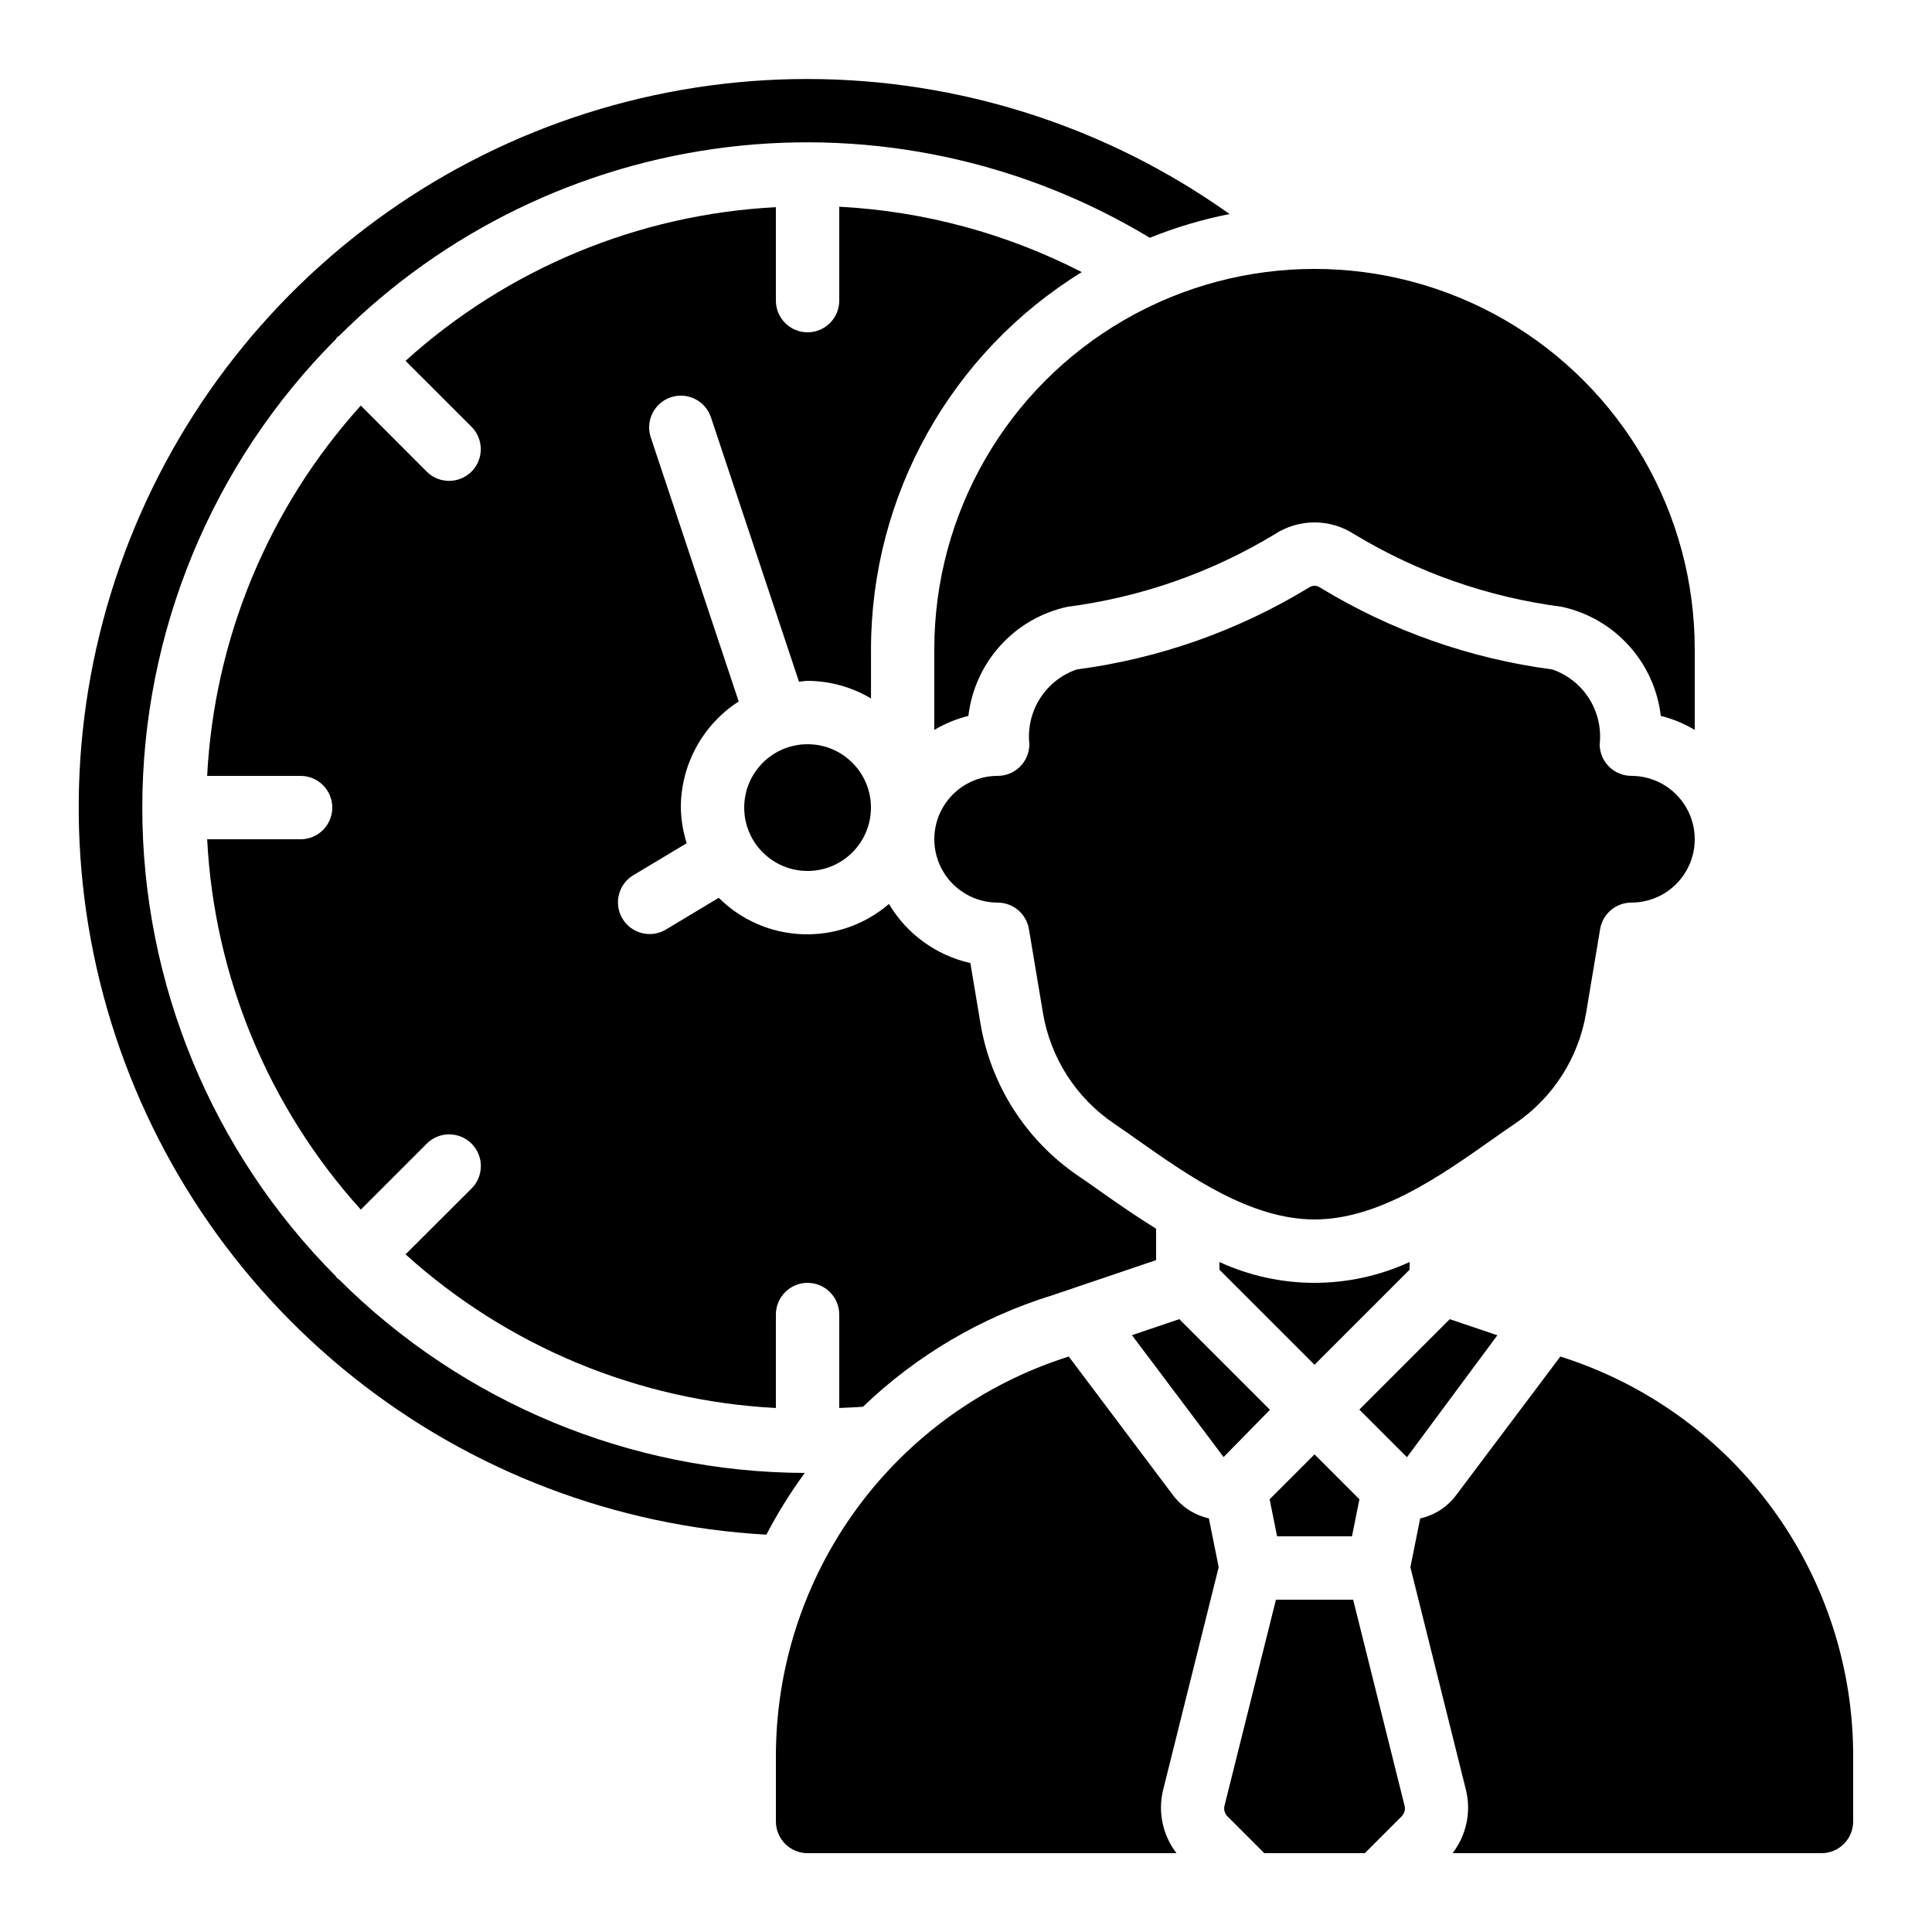 <?xml version="1.0" encoding="UTF-8"?>
<!-- Uploaded to: SVG Find, www.svgrepo.com, Generator: SVG Find Mixer Tools -->
<svg fill="#000000" width="800px" height="800px" version="1.1" viewBox="144 144 512 512" xmlns="http://www.w3.org/2000/svg">
 <g>
  <path d="m372.72 516.78c14.203-13.629 31.398-23.746 50.211-29.539l27.449-9.297v-8.32c-5.199-3.234-10.078-6.59-14.352-9.621-2.207-1.562-4.309-3.039-6.266-4.367h0.004c-13.812-9.379-23.188-24-25.945-40.465l-2.66-15.953h-0.004c-9.043-2.027-16.848-7.691-21.578-15.66-6.34 5.461-14.512 8.332-22.875 8.027-8.363-0.301-16.305-3.75-22.234-9.656l-14.113 8.48c-3.969 2.285-9.035 0.973-11.391-2.949-2.359-3.926-1.141-9.016 2.742-11.445l14.273-8.555c-0.973-3.059-1.496-6.238-1.555-9.445 0.012-11.367 5.785-21.957 15.332-28.121l-23.301-69.996c-0.699-2.117-0.531-4.426 0.469-6.418 1-1.992 2.75-3.504 4.863-4.203 4.406-1.461 9.164 0.926 10.625 5.332l23.328 70.055c0.773-0.059 1.504-0.234 2.293-0.234l-0.004-0.004c5.914 0.035 11.711 1.648 16.793 4.672v-13.066c0.035-40.738 21.172-78.551 55.855-99.922-19.957-10.254-41.863-16.16-64.27-17.332v24.887c0 4.637-3.758 8.398-8.395 8.398-4.641 0-8.398-3.762-8.398-8.398v-24.762c-36.422 1.887-71.082 16.266-98.141 40.719l17.48 17.473c3.281 3.281 3.281 8.602 0 11.879-3.281 3.281-8.602 3.281-11.883 0l-17.453-17.496c-24.453 27.059-38.832 61.719-40.719 98.141h24.762c4.637 0 8.398 3.758 8.398 8.398 0 4.637-3.762 8.395-8.398 8.395h-24.762c1.887 36.422 16.266 71.082 40.719 98.145l17.473-17.48v-0.004c3.281-3.281 8.602-3.281 11.879 0 3.281 3.281 3.281 8.602 0 11.883l-17.496 17.457c27.059 24.449 61.719 38.828 98.141 40.715v-24.762c0-4.637 3.758-8.398 8.398-8.398 4.637 0 8.395 3.762 8.395 8.398v24.754c2.109-0.109 4.199-0.141 6.309-0.336z"/>
  <path d="m516.22 622.52-13.621-54.582h-20.461l-13.609 54.512h-0.004c-0.281 1.016-0.008 2.106 0.723 2.863l9.801 9.801h26.633l9.801-9.801c0.715-0.738 0.996-1.797 0.738-2.793z"/>
  <path d="m502.29 551.14 1.973-9.816-11.898-11.898-11.898 11.898 1.973 9.816z"/>
  <path d="m517.55 478.45c-15.988 7.356-34.395 7.356-50.383 0v2.039l25.191 25.191 25.191-25.191z"/>
  <path d="m545.58 441.71c9.992-6.801 16.77-17.395 18.758-29.312l3.711-22.184v-0.004c0.68-4.043 4.18-7.008 8.281-7.012 6 0 11.543-3.199 14.543-8.395 3-5.195 3-11.598 0-16.793s-8.543-8.398-14.543-8.398c-4.637 0-8.398-3.758-8.398-8.395 0.465-4.234-0.527-8.5-2.805-12.098-2.281-3.598-5.715-6.312-9.738-7.703-21.801-2.867-42.762-10.258-61.539-21.699-0.441-0.301-0.957-0.469-1.488-0.484-0.535 0.016-1.051 0.184-1.496 0.484-18.773 11.438-39.73 18.828-61.531 21.699-4.023 1.391-7.457 4.106-9.738 7.703-2.277 3.598-3.266 7.863-2.805 12.098 0 2.227-0.887 4.359-2.461 5.934-1.574 1.578-3.711 2.461-5.938 2.461-6 0-11.543 3.203-14.543 8.398s-3 11.598 0 16.793c3 5.195 8.543 8.395 14.543 8.395 4.102 0.004 7.602 2.969 8.281 7.012l3.711 22.184v0.004c1.988 11.922 8.77 22.512 18.766 29.312 2.047 1.387 4.242 2.922 6.551 4.559 13.223 9.312 29.664 20.898 46.66 20.898 16.996 0 33.438-11.586 46.66-20.898 2.309-1.637 4.504-3.176 6.559-4.559z"/>
  <path d="m480.55 517.61-24.023-24.023-12.547 4.25 24.285 32.301z"/>
  <path d="m374.81 358.02c0 9.273-7.519 16.793-16.793 16.793-9.277 0-16.793-7.519-16.793-16.793 0-9.277 7.516-16.793 16.793-16.793 9.273 0 16.793 7.516 16.793 16.793"/>
  <path d="m540.82 497.86-12.617-4.266-23.965 23.965 12.617 12.621z"/>
  <path d="m347.1 550.7c2.969-5.699 6.371-11.168 10.168-16.355-46.293-0.168-90.648-18.594-123.43-51.281-0.152-0.125-0.336-0.176-0.488-0.32-0.152-0.145-0.191-0.336-0.32-0.488l0.004 0.004c-32.867-32.98-51.324-77.645-51.324-124.21 0-46.559 18.457-91.223 51.324-124.2 0.125-0.152 0.176-0.344 0.32-0.488 0.145-0.145 0.336-0.191 0.488-0.32h-0.004c27.766-27.711 64.008-45.332 102.95-50.051 38.941-4.719 78.344 3.738 111.92 24.023 6.836-2.762 13.914-4.867 21.145-6.289-32.621-23.227-71.656-35.734-111.7-35.789-40.047-0.055-79.117 12.348-111.8 35.488-32.684 23.137-57.359 55.867-70.613 93.656-13.254 37.789-14.43 78.762-3.359 117.25 11.07 38.484 33.832 72.574 65.141 97.543 31.305 24.973 69.602 39.59 109.58 41.828z"/>
  <path d="m391.6 316.03v21.402c2.812-1.672 5.859-2.926 9.035-3.711 0.816-6.957 3.789-13.488 8.5-18.672 4.711-5.188 10.926-8.77 17.773-10.246 19.418-2.519 38.098-9.051 54.848-19.188 3.148-2.066 6.836-3.168 10.602-3.168s7.453 1.102 10.602 3.168c16.77 10.141 35.465 16.672 54.898 19.188 6.848 1.477 13.062 5.059 17.773 10.246 4.711 5.184 7.684 11.715 8.5 18.672 3.164 0.789 6.191 2.043 8.992 3.711v-21.402c0-36-19.203-69.266-50.379-87.262-31.176-18-69.586-18-100.76 0-31.176 17.996-50.383 51.262-50.383 87.262z"/>
  <path d="m626.71 635.11c2.231 0 4.363-0.883 5.938-2.461 1.578-1.574 2.461-3.707 2.461-5.938v-16.793c0.129-23.699-7.336-46.82-21.301-65.969-13.965-19.152-33.695-33.328-56.301-40.453l-27.609 36.73c-2.336 3.133-5.719 5.32-9.531 6.172l-2.602 12.941 14.738 59.047-0.004-0.004c1.422 5.828 0.109 11.984-3.559 16.727z"/>
  <path d="m358.02 635.11h97.77c-3.68-4.762-4.984-10.949-3.543-16.793l14.719-58.996-2.602-12.941c-3.852-0.863-7.262-3.09-9.605-6.269l-27.523-36.617v-0.004c-22.602 7.137-42.328 21.316-56.293 40.465s-21.434 42.266-21.32 65.965v16.793c0 2.231 0.887 4.363 2.461 5.938 1.574 1.578 3.711 2.461 5.938 2.461z"/>
 </g>
</svg>